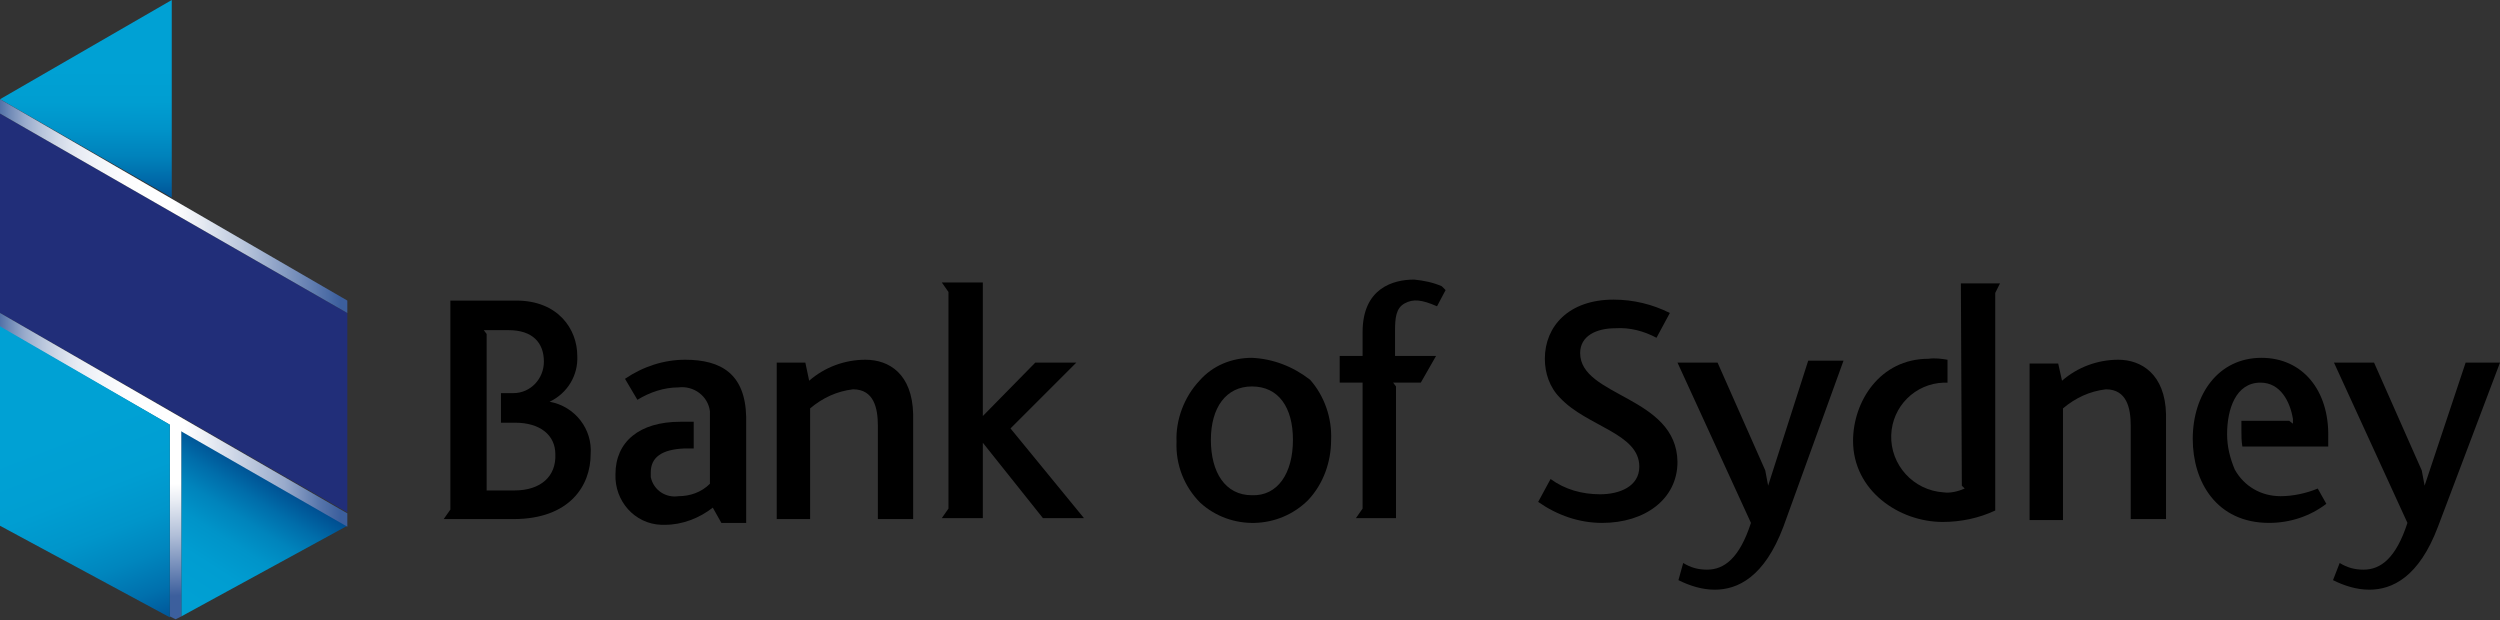 <svg version="1.1" id="Layer_1" xmlns:x="ns_extend;" xmlns:i="ns_ai;" xmlns:graph="ns_graphs;" xmlns="http://www.w3.org/2000/svg" xmlns:xlink="http://www.w3.org/1999/xlink" x="0px" y="0px" viewBox="0 0 262 65" style="enable-background:new 0 0 262 65;" xml:space="preserve">
 <rect x="0" y="0" width="262" height="65" fill="#333333" stroke="none"/>
 <style type="text/css">
  .st0{fill:#212E79;}
	.st1{fill:url(#SVGID_1_);}
	.st2{fill:url(#SVGID_2_);}
	.st3{fill:url(#SVGID_3_);}
	.st4{fill:url(#SVGID_4_);}
	.st5{fill:url(#SVGID_5_);}
	.st6{fill:url(#SVGID_6_);}
 </style>
 <g>
  <polygon class="st0" points="0,11.9 36.4,32.8 36.4,53.7 0,32.8 	">
  </polygon>
  <linearGradient id="SVGID_1_" gradientUnits="userSpaceOnUse" x1="14.923" y1="418.253" x2="28.182" y2="397.395" gradientTransform="matrix(1 0 0 1 0 -348)">
   <stop offset="0" style="stop-color:#00A0D3">
   </stop>
   <stop offset="0.36" style="stop-color:#00A0D3">
   </stop>
   <stop offset="0.53" style="stop-color:#009DD1">
   </stop>
   <stop offset="0.66" style="stop-color:#0094C9">
   </stop>
   <stop offset="0.77" style="stop-color:#0084BC">
   </stop>
   <stop offset="0.87" style="stop-color:#006DAA">
   </stop>
   <stop offset="0.97" style="stop-color:#005193">
   </stop>
   <stop offset="1" style="stop-color:#004489">
   </stop>
  </linearGradient>
  <path class="st1" d="M36.4,55.1L19,45.1v19.5L36.4,55.1z">
  </path>
  <path d="M165.6,37c0-1.8,1.7-2.6,3.7-2.6c1.5-0.1,3,0.3,4.3,1l1.4-2.6c-1.8-0.9-3.8-1.4-5.9-1.4c-4.7,0-7.2,2.8-7.2,6.2
		c0,1.5,0.5,3,1.6,4.1c2.8,3,8.3,3.7,8.3,7.2c0,2.1-2.1,2.9-4.1,2.9c-1.9,0-3.7-0.5-5.2-1.6l-1.3,2.4c2,1.4,4.3,2.2,6.7,2.2
		c4.5,0,7.9-2.5,7.9-6.4C175.7,41.5,165.6,41.6,165.6,37z">
  </path>
  <path d="M185.3,50.9l-0.3-1.6L180,38h-4.2l7.7,16.8c-1.2,3.7-2.8,4.9-4.6,4.9c-0.9,0-1.7-0.2-2.5-0.7l-0.5,1.8c1.2,0.6,2.5,1,3.8,1
		c2.4,0,5.2-1.3,7.2-6.6l6.3-17.4h-3.7L185.3,50.9z">
  </path>
  <path d="M205.6,50.9l0.3,0.3c-0.7,0.3-1.5,0.5-2.2,0.4c-3.2-0.2-5.6-2.9-5.5-6c0.1-3,2.5-5.4,5.5-5.5h0.4v-2.4
		c-0.6-0.1-1.3-0.2-2-0.1c-5.1,0-7.9,4.5-7.9,8.6c0,5.2,4.8,8.5,9.4,8.5c1.9,0,3.8-0.4,5.5-1.2V30.7l0.5-1h-4.1L205.6,50.9z">
  </path>
  <path d="M222,37.7c-2.2,0-4.3,0.8-5.9,2.2l-0.4-1.8h-3v16.4h3.5V42.8c1.3-1.1,2.8-1.8,4.5-2c2.2,0,2.6,2,2.6,3.8v9.8h3.7v-11
		C226.9,39.2,224.4,37.7,222,37.7z">
  </path>
  <path d="M237,37.5c-4.5,0-7.2,3.8-7.2,8.5c0,4.5,2.5,8.8,8,8.8c2.2,0,4.3-0.7,6-2l-0.9-1.6c-1.2,0.5-2.6,0.8-3.9,0.8
		c-2,0-3.8-1-4.8-2.8c-0.5-1.2-0.8-2.4-0.8-3.7c0-2.6,0.9-5.4,3.5-5.4c2.1,0,3.1,2,3.4,3.8v0.5l-0.4-0.3h-5v1c0,0.6,0,1.1,0.1,1.7h9
		v-1C244.1,40.9,241.3,37.5,237,37.5z">
  </path>
  <path d="M258.4,38l-4.3,12.9l-0.3-1.6l-5-11.3h-4.2l7.7,16.8c-1.2,3.7-2.8,4.9-4.6,4.9c-0.9,0-1.7-0.2-2.5-0.7l-0.7,1.8
		c1.2,0.6,2.5,1,3.8,1c2.4,0,5.2-1.3,7.2-6.6L262,38H258.4z">
  </path>
  <path d="M131.2,37.5c-2.1,0-4.1,0.8-5.5,2.4c-1.6,1.7-2.5,4.1-2.4,6.4c-0.1,2.4,0.8,4.7,2.5,6.4c3.2,2.9,8.2,2.8,11.3-0.3
		c1.6-1.7,2.4-4,2.4-6.3c0.1-2.3-0.7-4.6-2.2-6.3C135.5,38.4,133.4,37.6,131.2,37.5z M131.2,51.9c-2.8,0-4.3-2.4-4.3-5.8
		s1.6-5.6,4.3-5.6c2.8,0,4.3,2.2,4.3,5.6C135.5,49.6,133.9,52,131.2,51.9L131.2,51.9z">
  </path>
  <path d="M151.1,30c-0.9-0.4-1.9-0.6-2.9-0.7c-2.2,0-5.4,0.9-5.4,5.5v2.5h-2.4v2.8h2.4v13.2l-0.7,1h4.2V40.5l-0.3-0.4h2.9l1.6-2.8
		h-4.3v-2.6c0-1.4,0.1-2.4,1-2.9s1.8-0.4,3.4,0.3l0.9-1.7L151.1,30z">
  </path>
  <path d="M57.6,42.1c1.9-0.9,3-2.8,2.9-4.8c0-2.8-2-5.8-6.4-5.8h-6.9v21.9l-0.7,1h7.3c5.9,0,8.1-3.5,8.1-6.8
		C62.1,45,60.3,42.6,57.6,42.1z M53.9,51.4H51V35l-0.3-0.4h2.6c2.5,0,3.7,1.3,3.7,3.3c0,1.8-1.4,3.3-3.2,3.3c0,0,0,0-0.1,0h-1.2v3.1
		H54c2.6,0,4.2,1.3,4.2,3.3C58.3,49.9,56.7,51.4,53.9,51.4z">
  </path>
  <path d="M71.8,37.7c-2.2,0-4.4,0.7-6.3,2l1.3,2.2c1.3-0.8,2.8-1.3,4.3-1.3c1.6-0.2,3.1,0.9,3.3,2.5v7.6c-0.9,0.9-2.1,1.3-3.3,1.3
		c-1.3,0.2-2.6-0.6-2.9-2v-0.5c0-1.6,1.2-2.4,3.5-2.5h1v-2.8h-1.4c-4.3,0-6.8,2.1-6.8,5.5c-0.1,2.8,2,5.2,4.8,5.3h0.4
		c1.8,0,3.6-0.7,5-1.8l0.9,1.6h2.6V43.7C78.1,39.2,75.6,37.7,71.8,37.7z">
  </path>
  <path d="M90.7,37.7c-2.2,0-4.3,0.8-5.9,2.2L84.4,38h-3v16.4h3.5V42.8c1.3-1.1,2.8-1.8,4.5-2c2.2,0,2.6,2,2.6,3.8v9.8h3.7v-11
		C95.6,39.2,93.2,37.7,90.7,37.7z">
  </path>
  <path d="M112.8,38h-4.3l-5.5,5.6v-14h-4.3l0.7,1v22.7l-0.7,1h4.3v-7.9l6.3,7.9h4.3l-7.7-9.4L112.8,38z">
  </path>
  <linearGradient id="SVGID_2_" gradientUnits="userSpaceOnUse" x1="9.014" y1="372.37" x2="8.949" y2="340.532" gradientTransform="matrix(1 0 0 1 0 -348)">
   <stop offset="0" style="stop-color:#00448A">
   </stop>
   <stop offset="8.000000e-02" style="stop-color:#00448A">
   </stop>
   <stop offset="9.000000e-02" style="stop-color:#004A8F">
   </stop>
   <stop offset="0.17" style="stop-color:#0069A8">
   </stop>
   <stop offset="0.25" style="stop-color:#0082BB">
   </stop>
   <stop offset="0.34" style="stop-color:#0093C9">
   </stop>
   <stop offset="0.43" style="stop-color:#009ED1">
   </stop>
   <stop offset="0.54" style="stop-color:#00A1D4">
   </stop>
   <stop offset="1" style="stop-color:#00A1D4">
   </stop>
  </linearGradient>
  <path class="st2" d="M18,20.7V0L0,10.4L18,20.7z">
  </path>
  <linearGradient id="SVGID_3_" gradientUnits="userSpaceOnUse" x1="-0.616" y1="369.56" x2="35.69" y2="369.56" gradientTransform="matrix(1 0 0 1 0 -348)">
   <stop offset="0" style="stop-color:#3C5F9D">
   </stop>
   <stop offset="1.000000e-02" style="stop-color:#4B6BA4">
   </stop>
   <stop offset="5.000000e-02" style="stop-color:#758EB9">
   </stop>
   <stop offset="9.000000e-02" style="stop-color:#9AACCC">
   </stop>
   <stop offset="0.14" style="stop-color:#B9C6DC">
   </stop>
   <stop offset="0.19" style="stop-color:#D3DBE9">
   </stop>
   <stop offset="0.24" style="stop-color:#E7EBF3">
   </stop>
   <stop offset="0.31" style="stop-color:#F4F6FA">
   </stop>
   <stop offset="0.38" style="stop-color:#FDFDFE">
   </stop>
   <stop offset="0.52" style="stop-color:#FFFFFF">
   </stop>
   <stop offset="0.59" style="stop-color:#E9EDF4">
   </stop>
   <stop offset="0.74" style="stop-color:#B1BFD8">
   </stop>
   <stop offset="0.94" style="stop-color:#5775AB">
   </stop>
   <stop offset="1" style="stop-color:#3C5F9D">
   </stop>
  </linearGradient>
  <path class="st3" d="M36.4,32.8v-1.3L0,10.4v1.5L36.4,32.8z">
  </path>
  <linearGradient id="SVGID_4_" gradientUnits="userSpaceOnUse" x1="-0.616" y1="391.945" x2="35.69" y2="391.945" gradientTransform="matrix(1 0 0 1 0 -348)">
   <stop offset="0" style="stop-color:#3C5F9D">
   </stop>
   <stop offset="1.000000e-02" style="stop-color:#4B6BA4">
   </stop>
   <stop offset="5.000000e-02" style="stop-color:#758EB9">
   </stop>
   <stop offset="9.000000e-02" style="stop-color:#9AACCC">
   </stop>
   <stop offset="0.14" style="stop-color:#B9C6DC">
   </stop>
   <stop offset="0.19" style="stop-color:#D3DBE9">
   </stop>
   <stop offset="0.24" style="stop-color:#E7EBF3">
   </stop>
   <stop offset="0.31" style="stop-color:#F4F6FA">
   </stop>
   <stop offset="0.38" style="stop-color:#FDFDFE">
   </stop>
   <stop offset="0.52" style="stop-color:#FFFFFF">
   </stop>
   <stop offset="0.55" style="stop-color:#FFFFFF">
   </stop>
   <stop offset="0.62" style="stop-color:#E9EDF4">
   </stop>
   <stop offset="0.77" style="stop-color:#B1BFD8">
   </stop>
   <stop offset="0.84" style="stop-color:#98AACB">
   </stop>
   <stop offset="0.94" style="stop-color:#5775AB">
   </stop>
   <stop offset="1" style="stop-color:#3C5F9D">
   </stop>
  </linearGradient>
  <path class="st4" d="M0,32.8v1.5l36.4,20.9v-1.4L0,32.8z">
  </path>
  <linearGradient id="SVGID_5_" gradientUnits="userSpaceOnUse" x1="17.777" y1="386.01" x2="18.694" y2="410.432" gradientTransform="matrix(1 0 0 1 0 -348)">
   <stop offset="0" style="stop-color:#FFFFFF">
   </stop>
   <stop offset="0.52" style="stop-color:#FFFFFF">
   </stop>
   <stop offset="0.59" style="stop-color:#E9EDF4">
   </stop>
   <stop offset="0.74" style="stop-color:#B1BFD8">
   </stop>
   <stop offset="0.94" style="stop-color:#5775AB">
   </stop>
   <stop offset="1" style="stop-color:#3C5F9D">
   </stop>
  </linearGradient>
  <path class="st5" d="M19,45l-1.2-0.7v20.3l0.6,0.3l0.6-0.3V45z">
  </path>
  <linearGradient id="SVGID_6_" gradientUnits="userSpaceOnUse" x1="17.025" y1="418.676" x2="1.761" y2="379.475" gradientTransform="matrix(1 0 0 1 0 -348)">
   <stop offset="0" style="stop-color:#00448A">
   </stop>
   <stop offset="9.000000e-02" style="stop-color:#00448A">
   </stop>
   <stop offset="0.12" style="stop-color:#005497">
   </stop>
   <stop offset="0.2" style="stop-color:#0070AD">
   </stop>
   <stop offset="0.29" style="stop-color:#0086BE">
   </stop>
   <stop offset="0.38" style="stop-color:#0095CA">
   </stop>
   <stop offset="0.49" style="stop-color:#009ED2">
   </stop>
   <stop offset="0.65" style="stop-color:#00A1D4">
   </stop>
   <stop offset="1" style="stop-color:#00A1D4">
   </stop>
  </linearGradient>
  <path class="st6" d="M17.8,64.7V44.5L0,34.2v20.9L17.8,64.7z">
  </path>
 </g>
</svg>